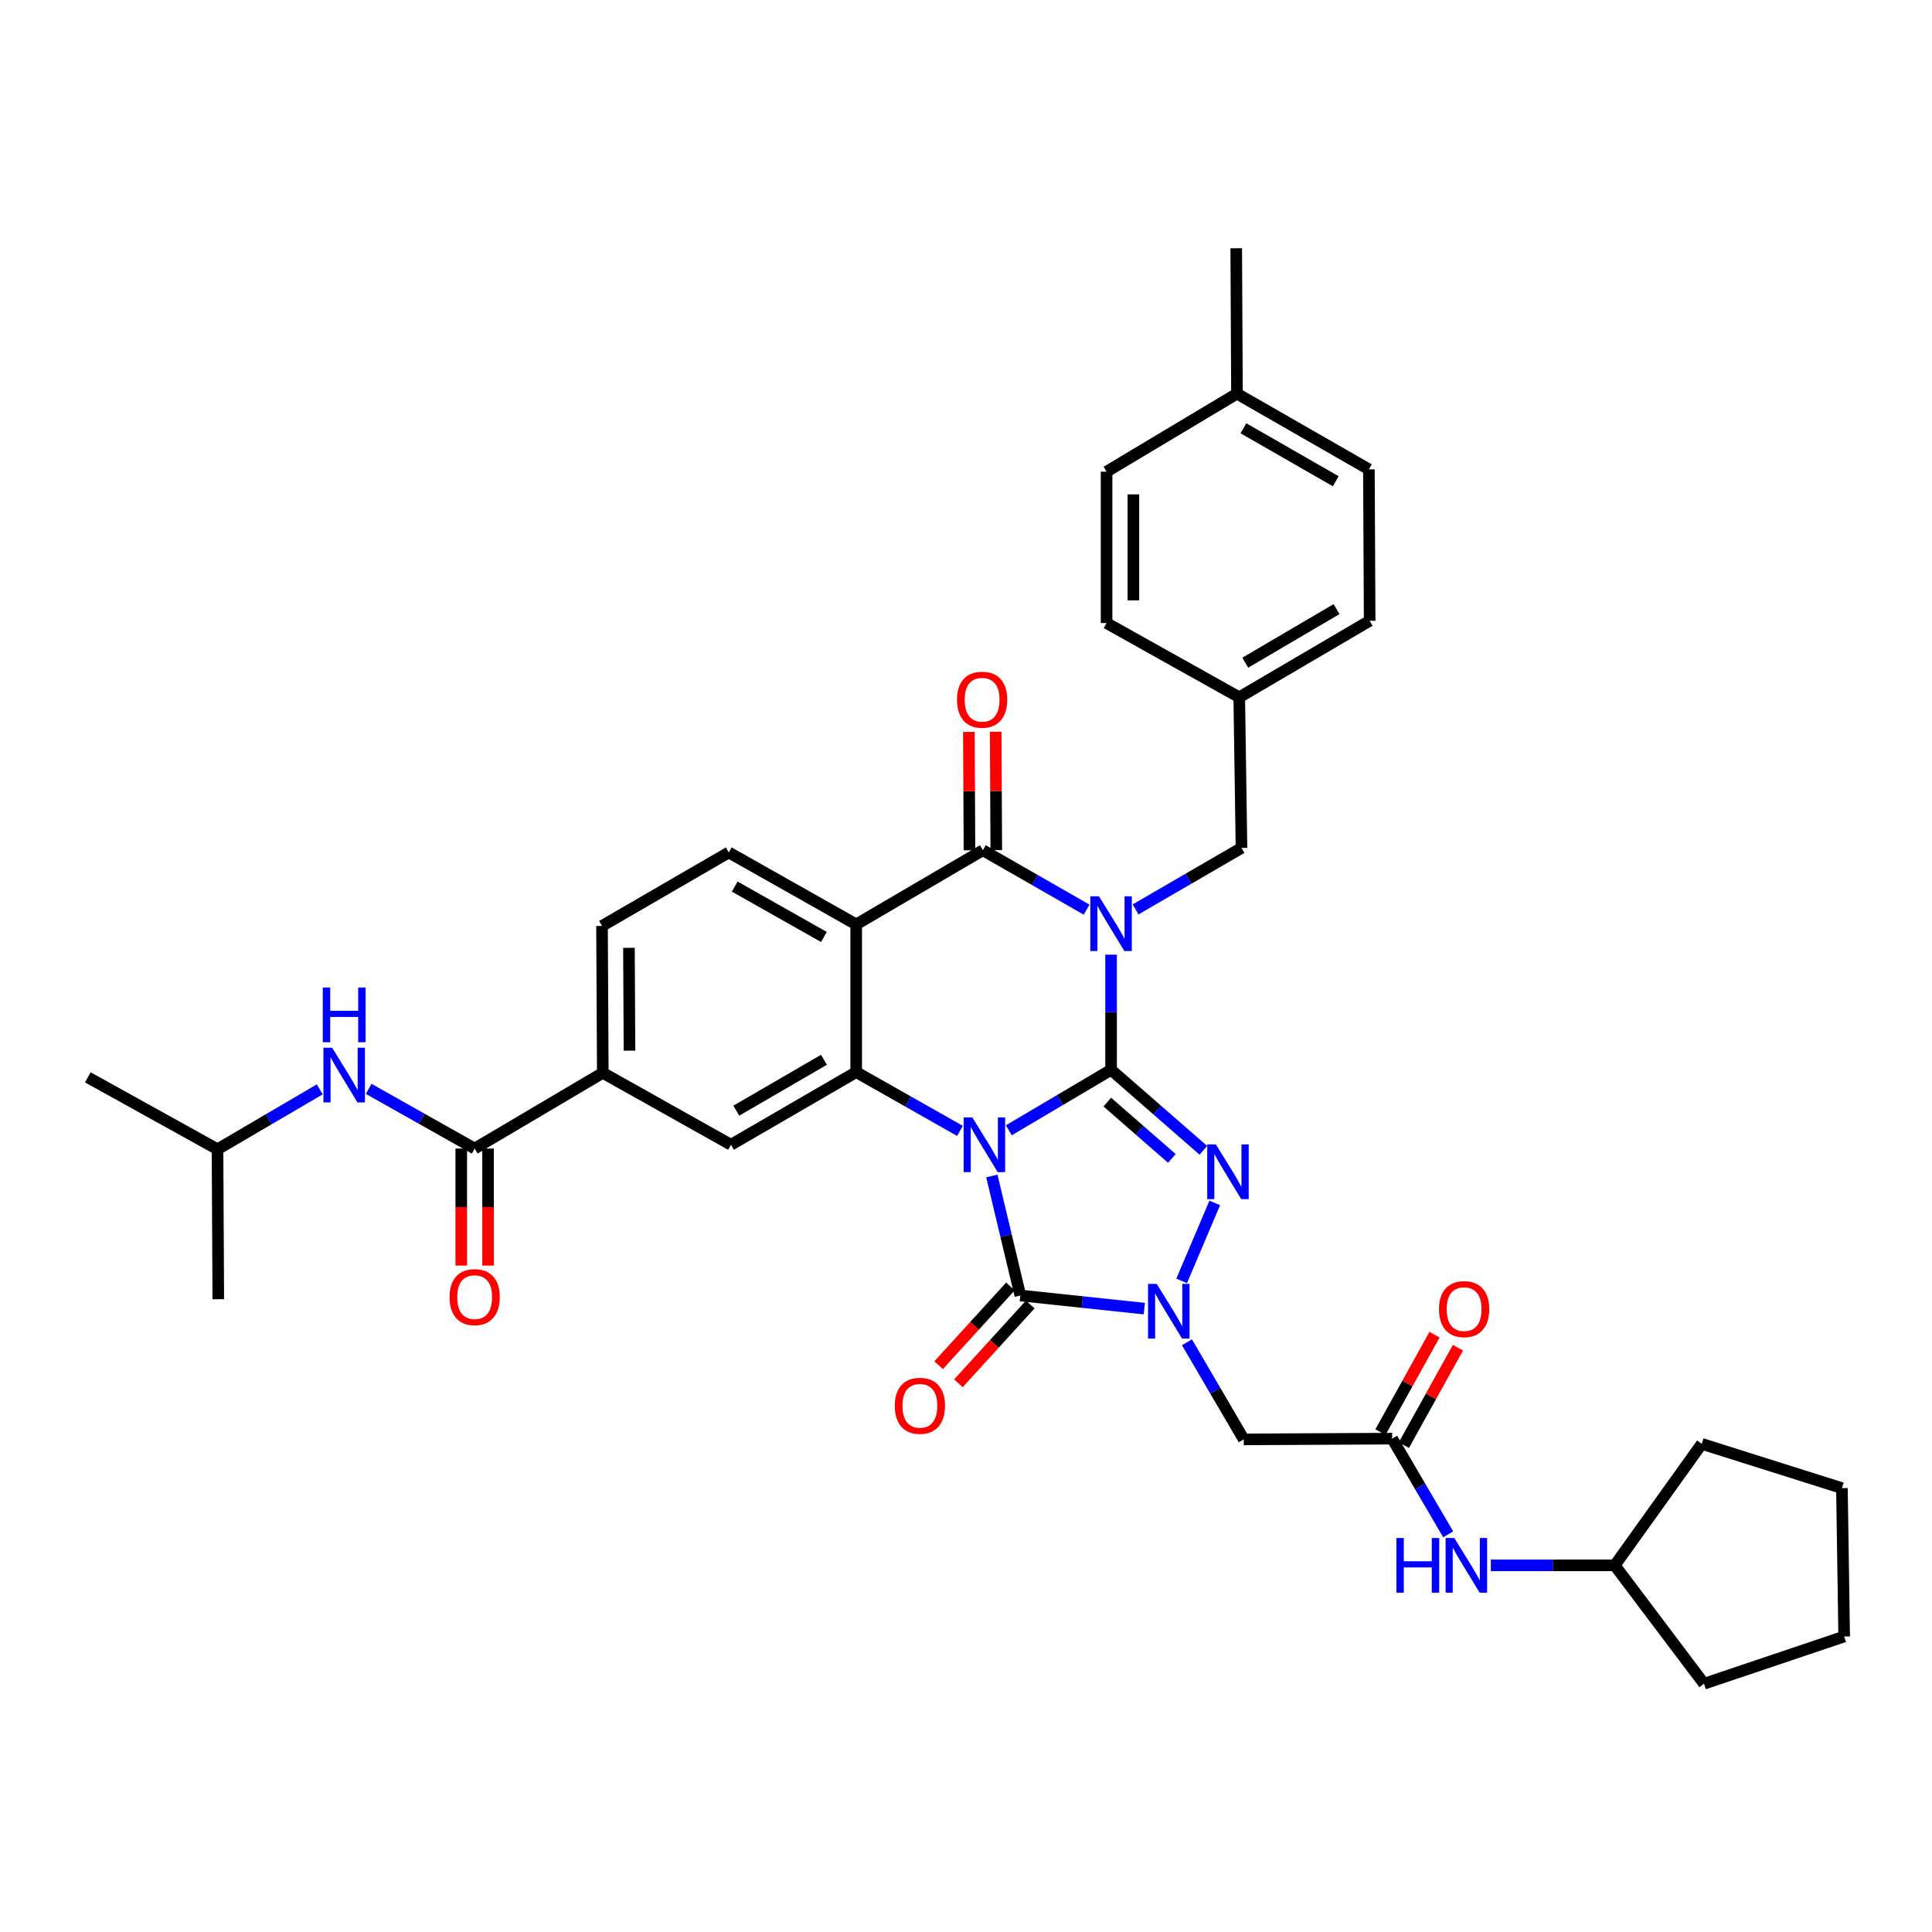 <?xml version='1.0' encoding='iso-8859-1'?>
<svg version='1.1' baseProfile='full'
              xmlns='http://www.w3.org/2000/svg'
                      xmlns:rdkit='http://www.rdkit.org/xml'
                      xmlns:xlink='http://www.w3.org/1999/xlink'
                  xml:space='preserve'
width='1000px' height='1000px' viewBox='0 0 1000 1000'>
<!-- END OF HEADER -->
<rect style='opacity:1.0;fill:#FFFFFF;stroke:none' width='1000' height='1000' x='0' y='0'> </rect>
<path class='bond-0' d='M 575.087,553.733 L 548.626,569.388' style='fill:none;fill-rule:evenodd;stroke:#000000;stroke-width:6px;stroke-linecap:butt;stroke-linejoin:miter;stroke-opacity:1' />
<path class='bond-0' d='M 548.626,569.388 L 522.165,585.044' style='fill:none;fill-rule:evenodd;stroke:#0000FF;stroke-width:6px;stroke-linecap:butt;stroke-linejoin:miter;stroke-opacity:1' />
<path class='bond-1' d='M 575.087,553.733 L 575.087,523.933' style='fill:none;fill-rule:evenodd;stroke:#000000;stroke-width:6px;stroke-linecap:butt;stroke-linejoin:miter;stroke-opacity:1' />
<path class='bond-1' d='M 575.087,523.933 L 575.087,494.134' style='fill:none;fill-rule:evenodd;stroke:#0000FF;stroke-width:6px;stroke-linecap:butt;stroke-linejoin:miter;stroke-opacity:1' />
<path class='bond-2' d='M 575.087,553.733 L 598.968,574.565' style='fill:none;fill-rule:evenodd;stroke:#000000;stroke-width:6px;stroke-linecap:butt;stroke-linejoin:miter;stroke-opacity:1' />
<path class='bond-2' d='M 598.968,574.565 L 622.848,595.397' style='fill:none;fill-rule:evenodd;stroke:#0000FF;stroke-width:6px;stroke-linecap:butt;stroke-linejoin:miter;stroke-opacity:1' />
<path class='bond-2' d='M 573.129,570.439 L 589.846,585.022' style='fill:none;fill-rule:evenodd;stroke:#000000;stroke-width:6px;stroke-linecap:butt;stroke-linejoin:miter;stroke-opacity:1' />
<path class='bond-2' d='M 589.846,585.022 L 606.562,599.604' style='fill:none;fill-rule:evenodd;stroke:#0000FF;stroke-width:6px;stroke-linecap:butt;stroke-linejoin:miter;stroke-opacity:1' />
<path class='bond-3' d='M 513.375,608.69 L 520.749,639.616' style='fill:none;fill-rule:evenodd;stroke:#0000FF;stroke-width:6px;stroke-linecap:butt;stroke-linejoin:miter;stroke-opacity:1' />
<path class='bond-3' d='M 520.749,639.616 L 528.123,670.541' style='fill:none;fill-rule:evenodd;stroke:#000000;stroke-width:6px;stroke-linecap:butt;stroke-linejoin:miter;stroke-opacity:1' />
<path class='bond-6' d='M 496.874,585.356 L 470.021,570.134' style='fill:none;fill-rule:evenodd;stroke:#0000FF;stroke-width:6px;stroke-linecap:butt;stroke-linejoin:miter;stroke-opacity:1' />
<path class='bond-6' d='M 470.021,570.134 L 443.168,554.912' style='fill:none;fill-rule:evenodd;stroke:#000000;stroke-width:6px;stroke-linecap:butt;stroke-linejoin:miter;stroke-opacity:1' />
<path class='bond-5' d='M 562.435,470.835 L 535.585,455.452' style='fill:none;fill-rule:evenodd;stroke:#0000FF;stroke-width:6px;stroke-linecap:butt;stroke-linejoin:miter;stroke-opacity:1' />
<path class='bond-5' d='M 535.585,455.452 L 508.734,440.069' style='fill:none;fill-rule:evenodd;stroke:#000000;stroke-width:6px;stroke-linecap:butt;stroke-linejoin:miter;stroke-opacity:1' />
<path class='bond-13' d='M 587.778,470.714 L 615.183,454.802' style='fill:none;fill-rule:evenodd;stroke:#0000FF;stroke-width:6px;stroke-linecap:butt;stroke-linejoin:miter;stroke-opacity:1' />
<path class='bond-13' d='M 615.183,454.802 L 642.588,438.89' style='fill:none;fill-rule:evenodd;stroke:#000000;stroke-width:6px;stroke-linecap:butt;stroke-linejoin:miter;stroke-opacity:1' />
<path class='bond-4' d='M 628.752,622.637 L 611.617,663' style='fill:none;fill-rule:evenodd;stroke:#0000FF;stroke-width:6px;stroke-linecap:butt;stroke-linejoin:miter;stroke-opacity:1' />
<path class='bond-16' d='M 522.996,665.867 L 504.412,686.251' style='fill:none;fill-rule:evenodd;stroke:#000000;stroke-width:6px;stroke-linecap:butt;stroke-linejoin:miter;stroke-opacity:1' />
<path class='bond-16' d='M 504.412,686.251 L 485.827,706.635' style='fill:none;fill-rule:evenodd;stroke:#FF0000;stroke-width:6px;stroke-linecap:butt;stroke-linejoin:miter;stroke-opacity:1' />
<path class='bond-16' d='M 533.25,675.216 L 514.666,695.6' style='fill:none;fill-rule:evenodd;stroke:#000000;stroke-width:6px;stroke-linecap:butt;stroke-linejoin:miter;stroke-opacity:1' />
<path class='bond-16' d='M 514.666,695.6 L 496.082,715.984' style='fill:none;fill-rule:evenodd;stroke:#FF0000;stroke-width:6px;stroke-linecap:butt;stroke-linejoin:miter;stroke-opacity:1' />
<path class='bond-37' d='M 528.123,670.541 L 560.205,673.94' style='fill:none;fill-rule:evenodd;stroke:#000000;stroke-width:6px;stroke-linecap:butt;stroke-linejoin:miter;stroke-opacity:1' />
<path class='bond-37' d='M 560.205,673.94 L 592.288,677.34' style='fill:none;fill-rule:evenodd;stroke:#0000FF;stroke-width:6px;stroke-linecap:butt;stroke-linejoin:miter;stroke-opacity:1' />
<path class='bond-8' d='M 614.366,694.764 L 629.067,719.895' style='fill:none;fill-rule:evenodd;stroke:#0000FF;stroke-width:6px;stroke-linecap:butt;stroke-linejoin:miter;stroke-opacity:1' />
<path class='bond-8' d='M 629.067,719.895 L 643.767,745.027' style='fill:none;fill-rule:evenodd;stroke:#000000;stroke-width:6px;stroke-linecap:butt;stroke-linejoin:miter;stroke-opacity:1' />
<path class='bond-7' d='M 508.734,440.069 L 443.168,478.468' style='fill:none;fill-rule:evenodd;stroke:#000000;stroke-width:6px;stroke-linecap:butt;stroke-linejoin:miter;stroke-opacity:1' />
<path class='bond-17' d='M 515.673,440.034 L 515.518,409.4' style='fill:none;fill-rule:evenodd;stroke:#000000;stroke-width:6px;stroke-linecap:butt;stroke-linejoin:miter;stroke-opacity:1' />
<path class='bond-17' d='M 515.518,409.4 L 515.364,378.766' style='fill:none;fill-rule:evenodd;stroke:#FF0000;stroke-width:6px;stroke-linecap:butt;stroke-linejoin:miter;stroke-opacity:1' />
<path class='bond-17' d='M 501.796,440.104 L 501.642,409.47' style='fill:none;fill-rule:evenodd;stroke:#000000;stroke-width:6px;stroke-linecap:butt;stroke-linejoin:miter;stroke-opacity:1' />
<path class='bond-17' d='M 501.642,409.47 L 501.487,378.836' style='fill:none;fill-rule:evenodd;stroke:#FF0000;stroke-width:6px;stroke-linecap:butt;stroke-linejoin:miter;stroke-opacity:1' />
<path class='bond-10' d='M 443.168,554.912 L 378.35,592.525' style='fill:none;fill-rule:evenodd;stroke:#000000;stroke-width:6px;stroke-linecap:butt;stroke-linejoin:miter;stroke-opacity:1' />
<path class='bond-10' d='M 426.481,548.552 L 381.108,574.881' style='fill:none;fill-rule:evenodd;stroke:#000000;stroke-width:6px;stroke-linecap:butt;stroke-linejoin:miter;stroke-opacity:1' />
<path class='bond-38' d='M 443.168,554.912 L 443.168,478.468' style='fill:none;fill-rule:evenodd;stroke:#000000;stroke-width:6px;stroke-linecap:butt;stroke-linejoin:miter;stroke-opacity:1' />
<path class='bond-14' d='M 443.168,478.468 L 377.217,441.226' style='fill:none;fill-rule:evenodd;stroke:#000000;stroke-width:6px;stroke-linecap:butt;stroke-linejoin:miter;stroke-opacity:1' />
<path class='bond-14' d='M 426.452,484.965 L 380.286,458.895' style='fill:none;fill-rule:evenodd;stroke:#000000;stroke-width:6px;stroke-linecap:butt;stroke-linejoin:miter;stroke-opacity:1' />
<path class='bond-11' d='M 643.767,745.027 L 720.581,744.634' style='fill:none;fill-rule:evenodd;stroke:#000000;stroke-width:6px;stroke-linecap:butt;stroke-linejoin:miter;stroke-opacity:1' />
<path class='bond-9' d='M 245.684,594.491 L 312.005,555.298' style='fill:none;fill-rule:evenodd;stroke:#000000;stroke-width:6px;stroke-linecap:butt;stroke-linejoin:miter;stroke-opacity:1' />
<path class='bond-15' d='M 245.684,594.491 L 218.257,579.04' style='fill:none;fill-rule:evenodd;stroke:#000000;stroke-width:6px;stroke-linecap:butt;stroke-linejoin:miter;stroke-opacity:1' />
<path class='bond-15' d='M 218.257,579.04 L 190.829,563.588' style='fill:none;fill-rule:evenodd;stroke:#0000FF;stroke-width:6px;stroke-linecap:butt;stroke-linejoin:miter;stroke-opacity:1' />
<path class='bond-20' d='M 238.745,594.491 L 238.745,624.777' style='fill:none;fill-rule:evenodd;stroke:#000000;stroke-width:6px;stroke-linecap:butt;stroke-linejoin:miter;stroke-opacity:1' />
<path class='bond-20' d='M 238.745,624.777 L 238.745,655.064' style='fill:none;fill-rule:evenodd;stroke:#FF0000;stroke-width:6px;stroke-linecap:butt;stroke-linejoin:miter;stroke-opacity:1' />
<path class='bond-20' d='M 252.622,594.491 L 252.622,624.777' style='fill:none;fill-rule:evenodd;stroke:#000000;stroke-width:6px;stroke-linecap:butt;stroke-linejoin:miter;stroke-opacity:1' />
<path class='bond-20' d='M 252.622,624.777 L 252.622,655.064' style='fill:none;fill-rule:evenodd;stroke:#FF0000;stroke-width:6px;stroke-linecap:butt;stroke-linejoin:miter;stroke-opacity:1' />
<path class='bond-12' d='M 378.35,592.525 L 312.005,555.298' style='fill:none;fill-rule:evenodd;stroke:#000000;stroke-width:6px;stroke-linecap:butt;stroke-linejoin:miter;stroke-opacity:1' />
<path class='bond-18' d='M 720.581,744.634 L 735.082,769.398' style='fill:none;fill-rule:evenodd;stroke:#000000;stroke-width:6px;stroke-linecap:butt;stroke-linejoin:miter;stroke-opacity:1' />
<path class='bond-18' d='M 735.082,769.398 L 749.584,794.163' style='fill:none;fill-rule:evenodd;stroke:#0000FF;stroke-width:6px;stroke-linecap:butt;stroke-linejoin:miter;stroke-opacity:1' />
<path class='bond-21' d='M 726.648,748 L 740.641,722.786' style='fill:none;fill-rule:evenodd;stroke:#000000;stroke-width:6px;stroke-linecap:butt;stroke-linejoin:miter;stroke-opacity:1' />
<path class='bond-21' d='M 740.641,722.786 L 754.634,697.571' style='fill:none;fill-rule:evenodd;stroke:#FF0000;stroke-width:6px;stroke-linecap:butt;stroke-linejoin:miter;stroke-opacity:1' />
<path class='bond-21' d='M 714.515,741.267 L 728.508,716.052' style='fill:none;fill-rule:evenodd;stroke:#000000;stroke-width:6px;stroke-linecap:butt;stroke-linejoin:miter;stroke-opacity:1' />
<path class='bond-21' d='M 728.508,716.052 L 742.501,690.838' style='fill:none;fill-rule:evenodd;stroke:#FF0000;stroke-width:6px;stroke-linecap:butt;stroke-linejoin:miter;stroke-opacity:1' />
<path class='bond-40' d='M 312.005,555.298 L 311.604,479.262' style='fill:none;fill-rule:evenodd;stroke:#000000;stroke-width:6px;stroke-linecap:butt;stroke-linejoin:miter;stroke-opacity:1' />
<path class='bond-40' d='M 325.821,543.819 L 325.541,490.595' style='fill:none;fill-rule:evenodd;stroke:#000000;stroke-width:6px;stroke-linecap:butt;stroke-linejoin:miter;stroke-opacity:1' />
<path class='bond-22' d='M 642.588,438.89 L 641.432,360.912' style='fill:none;fill-rule:evenodd;stroke:#000000;stroke-width:6px;stroke-linecap:butt;stroke-linejoin:miter;stroke-opacity:1' />
<path class='bond-19' d='M 377.217,441.226 L 311.604,479.262' style='fill:none;fill-rule:evenodd;stroke:#000000;stroke-width:6px;stroke-linecap:butt;stroke-linejoin:miter;stroke-opacity:1' />
<path class='bond-29' d='M 165.512,563.852 L 139.049,579.356' style='fill:none;fill-rule:evenodd;stroke:#0000FF;stroke-width:6px;stroke-linecap:butt;stroke-linejoin:miter;stroke-opacity:1' />
<path class='bond-29' d='M 139.049,579.356 L 112.586,594.861' style='fill:none;fill-rule:evenodd;stroke:#000000;stroke-width:6px;stroke-linecap:butt;stroke-linejoin:miter;stroke-opacity:1' />
<path class='bond-24' d='M 771.648,810.223 L 803.721,810.223' style='fill:none;fill-rule:evenodd;stroke:#0000FF;stroke-width:6px;stroke-linecap:butt;stroke-linejoin:miter;stroke-opacity:1' />
<path class='bond-24' d='M 803.721,810.223 L 835.794,810.223' style='fill:none;fill-rule:evenodd;stroke:#000000;stroke-width:6px;stroke-linecap:butt;stroke-linejoin:miter;stroke-opacity:1' />
<path class='bond-25' d='M 641.432,360.912 L 572.759,322.497' style='fill:none;fill-rule:evenodd;stroke:#000000;stroke-width:6px;stroke-linecap:butt;stroke-linejoin:miter;stroke-opacity:1' />
<path class='bond-26' d='M 641.432,360.912 L 708.933,321.318' style='fill:none;fill-rule:evenodd;stroke:#000000;stroke-width:6px;stroke-linecap:butt;stroke-linejoin:miter;stroke-opacity:1' />
<path class='bond-26' d='M 644.536,343.004 L 691.787,315.288' style='fill:none;fill-rule:evenodd;stroke:#000000;stroke-width:6px;stroke-linecap:butt;stroke-linejoin:miter;stroke-opacity:1' />
<path class='bond-23' d='M 640.252,203.761 L 708.54,242.939' style='fill:none;fill-rule:evenodd;stroke:#000000;stroke-width:6px;stroke-linecap:butt;stroke-linejoin:miter;stroke-opacity:1' />
<path class='bond-23' d='M 643.59,221.674 L 691.391,249.099' style='fill:none;fill-rule:evenodd;stroke:#000000;stroke-width:6px;stroke-linecap:butt;stroke-linejoin:miter;stroke-opacity:1' />
<path class='bond-30' d='M 640.252,203.761 L 639.874,128.497' style='fill:none;fill-rule:evenodd;stroke:#000000;stroke-width:6px;stroke-linecap:butt;stroke-linejoin:miter;stroke-opacity:1' />
<path class='bond-39' d='M 640.252,203.761 L 572.759,244.134' style='fill:none;fill-rule:evenodd;stroke:#000000;stroke-width:6px;stroke-linecap:butt;stroke-linejoin:miter;stroke-opacity:1' />
<path class='bond-31' d='M 835.794,810.223 L 880.823,747.34' style='fill:none;fill-rule:evenodd;stroke:#000000;stroke-width:6px;stroke-linecap:butt;stroke-linejoin:miter;stroke-opacity:1' />
<path class='bond-32' d='M 835.794,810.223 L 881.987,871.503' style='fill:none;fill-rule:evenodd;stroke:#000000;stroke-width:6px;stroke-linecap:butt;stroke-linejoin:miter;stroke-opacity:1' />
<path class='bond-28' d='M 572.759,322.497 L 572.759,244.134' style='fill:none;fill-rule:evenodd;stroke:#000000;stroke-width:6px;stroke-linecap:butt;stroke-linejoin:miter;stroke-opacity:1' />
<path class='bond-28' d='M 586.635,310.743 L 586.635,255.889' style='fill:none;fill-rule:evenodd;stroke:#000000;stroke-width:6px;stroke-linecap:butt;stroke-linejoin:miter;stroke-opacity:1' />
<path class='bond-27' d='M 708.933,321.318 L 708.54,242.939' style='fill:none;fill-rule:evenodd;stroke:#000000;stroke-width:6px;stroke-linecap:butt;stroke-linejoin:miter;stroke-opacity:1' />
<path class='bond-33' d='M 112.586,594.861 L 45.455,557.626' style='fill:none;fill-rule:evenodd;stroke:#000000;stroke-width:6px;stroke-linecap:butt;stroke-linejoin:miter;stroke-opacity:1' />
<path class='bond-34' d='M 112.586,594.861 L 112.986,672.469' style='fill:none;fill-rule:evenodd;stroke:#000000;stroke-width:6px;stroke-linecap:butt;stroke-linejoin:miter;stroke-opacity:1' />
<path class='bond-36' d='M 880.823,747.34 L 953.381,770.251' style='fill:none;fill-rule:evenodd;stroke:#000000;stroke-width:6px;stroke-linecap:butt;stroke-linejoin:miter;stroke-opacity:1' />
<path class='bond-35' d='M 881.987,871.503 L 954.545,847.057' style='fill:none;fill-rule:evenodd;stroke:#000000;stroke-width:6px;stroke-linecap:butt;stroke-linejoin:miter;stroke-opacity:1' />
<path class='bond-41' d='M 954.545,847.057 L 953.381,770.251' style='fill:none;fill-rule:evenodd;stroke:#000000;stroke-width:6px;stroke-linecap:butt;stroke-linejoin:miter;stroke-opacity:1' />
<path  class='atom-1' d='M 503.261 578.365
L 512.541 593.365
Q 513.461 594.845, 514.941 597.525
Q 516.421 600.205, 516.501 600.365
L 516.501 578.365
L 520.261 578.365
L 520.261 606.685
L 516.381 606.685
L 506.421 590.285
Q 505.261 588.365, 504.021 586.165
Q 502.821 583.965, 502.461 583.285
L 502.461 606.685
L 498.781 606.685
L 498.781 578.365
L 503.261 578.365
' fill='#0000FF'/>
<path  class='atom-2' d='M 568.827 463.923
L 578.107 478.923
Q 579.027 480.403, 580.507 483.083
Q 581.987 485.763, 582.067 485.923
L 582.067 463.923
L 585.827 463.923
L 585.827 492.243
L 581.947 492.243
L 571.987 475.843
Q 570.827 473.923, 569.587 471.723
Q 568.387 469.523, 568.027 468.843
L 568.027 492.243
L 564.347 492.243
L 564.347 463.923
L 568.827 463.923
' fill='#0000FF'/>
<path  class='atom-3' d='M 629.336 592.357
L 638.616 607.357
Q 639.536 608.837, 641.016 611.517
Q 642.496 614.197, 642.576 614.357
L 642.576 592.357
L 646.336 592.357
L 646.336 620.677
L 642.456 620.677
L 632.496 604.277
Q 631.336 602.357, 630.096 600.157
Q 628.896 597.957, 628.536 597.277
L 628.536 620.677
L 624.856 620.677
L 624.856 592.357
L 629.336 592.357
' fill='#0000FF'/>
<path  class='atom-5' d='M 598.7 664.522
L 607.98 679.522
Q 608.9 681.002, 610.38 683.682
Q 611.86 686.362, 611.94 686.522
L 611.94 664.522
L 615.7 664.522
L 615.7 692.842
L 611.82 692.842
L 601.86 676.442
Q 600.7 674.522, 599.46 672.322
Q 598.26 670.122, 597.9 669.442
L 597.9 692.842
L 594.22 692.842
L 594.22 664.522
L 598.7 664.522
' fill='#0000FF'/>
<path  class='atom-16' d='M 171.892 542.286
L 181.172 557.286
Q 182.092 558.766, 183.572 561.446
Q 185.052 564.126, 185.132 564.286
L 185.132 542.286
L 188.892 542.286
L 188.892 570.606
L 185.012 570.606
L 175.052 554.206
Q 173.892 552.286, 172.652 550.086
Q 171.452 547.886, 171.092 547.206
L 171.092 570.606
L 167.412 570.606
L 167.412 542.286
L 171.892 542.286
' fill='#0000FF'/>
<path  class='atom-16' d='M 167.072 511.134
L 170.912 511.134
L 170.912 523.174
L 185.392 523.174
L 185.392 511.134
L 189.232 511.134
L 189.232 539.454
L 185.392 539.454
L 185.392 526.374
L 170.912 526.374
L 170.912 539.454
L 167.072 539.454
L 167.072 511.134
' fill='#0000FF'/>
<path  class='atom-17' d='M 463.14 727.638
Q 463.14 720.838, 466.5 717.038
Q 469.86 713.238, 476.14 713.238
Q 482.42 713.238, 485.78 717.038
Q 489.14 720.838, 489.14 727.638
Q 489.14 734.518, 485.74 738.438
Q 482.34 742.318, 476.14 742.318
Q 469.9 742.318, 466.5 738.438
Q 463.14 734.558, 463.14 727.638
M 476.14 739.118
Q 480.46 739.118, 482.78 736.238
Q 485.14 733.318, 485.14 727.638
Q 485.14 722.078, 482.78 719.278
Q 480.46 716.438, 476.14 716.438
Q 471.82 716.438, 469.46 719.238
Q 467.14 722.038, 467.14 727.638
Q 467.14 733.358, 469.46 736.238
Q 471.82 739.118, 476.14 739.118
' fill='#FF0000'/>
<path  class='atom-18' d='M 495.341 362.171
Q 495.341 355.371, 498.701 351.571
Q 502.061 347.771, 508.341 347.771
Q 514.621 347.771, 517.981 351.571
Q 521.341 355.371, 521.341 362.171
Q 521.341 369.051, 517.941 372.971
Q 514.541 376.851, 508.341 376.851
Q 502.101 376.851, 498.701 372.971
Q 495.341 369.091, 495.341 362.171
M 508.341 373.651
Q 512.661 373.651, 514.981 370.771
Q 517.341 367.851, 517.341 362.171
Q 517.341 356.611, 514.981 353.811
Q 512.661 350.971, 508.341 350.971
Q 504.021 350.971, 501.661 353.771
Q 499.341 356.571, 499.341 362.171
Q 499.341 367.891, 501.661 370.771
Q 504.021 373.651, 508.341 373.651
' fill='#FF0000'/>
<path  class='atom-19' d='M 722.768 796.063
L 726.608 796.063
L 726.608 808.103
L 741.088 808.103
L 741.088 796.063
L 744.928 796.063
L 744.928 824.383
L 741.088 824.383
L 741.088 811.303
L 726.608 811.303
L 726.608 824.383
L 722.768 824.383
L 722.768 796.063
' fill='#0000FF'/>
<path  class='atom-19' d='M 752.728 796.063
L 762.008 811.063
Q 762.928 812.543, 764.408 815.223
Q 765.888 817.903, 765.968 818.063
L 765.968 796.063
L 769.728 796.063
L 769.728 824.383
L 765.848 824.383
L 755.888 807.983
Q 754.728 806.063, 753.488 803.863
Q 752.288 801.663, 751.928 800.983
L 751.928 824.383
L 748.248 824.383
L 748.248 796.063
L 752.728 796.063
' fill='#0000FF'/>
<path  class='atom-21' d='M 232.684 671.384
Q 232.684 664.584, 236.044 660.784
Q 239.404 656.984, 245.684 656.984
Q 251.964 656.984, 255.324 660.784
Q 258.684 664.584, 258.684 671.384
Q 258.684 678.264, 255.284 682.184
Q 251.884 686.064, 245.684 686.064
Q 239.444 686.064, 236.044 682.184
Q 232.684 678.304, 232.684 671.384
M 245.684 682.864
Q 250.004 682.864, 252.324 679.984
Q 254.684 677.064, 254.684 671.384
Q 254.684 665.824, 252.324 663.024
Q 250.004 660.184, 245.684 660.184
Q 241.364 660.184, 239.004 662.984
Q 236.684 665.784, 236.684 671.384
Q 236.684 677.104, 239.004 679.984
Q 241.364 682.864, 245.684 682.864
' fill='#FF0000'/>
<path  class='atom-22' d='M 744.824 677.606
Q 744.824 670.806, 748.184 667.006
Q 751.544 663.206, 757.824 663.206
Q 764.104 663.206, 767.464 667.006
Q 770.824 670.806, 770.824 677.606
Q 770.824 684.486, 767.424 688.406
Q 764.024 692.286, 757.824 692.286
Q 751.584 692.286, 748.184 688.406
Q 744.824 684.526, 744.824 677.606
M 757.824 689.086
Q 762.144 689.086, 764.464 686.206
Q 766.824 683.286, 766.824 677.606
Q 766.824 672.046, 764.464 669.246
Q 762.144 666.406, 757.824 666.406
Q 753.504 666.406, 751.144 669.206
Q 748.824 672.006, 748.824 677.606
Q 748.824 683.326, 751.144 686.206
Q 753.504 689.086, 757.824 689.086
' fill='#FF0000'/>
</svg>
